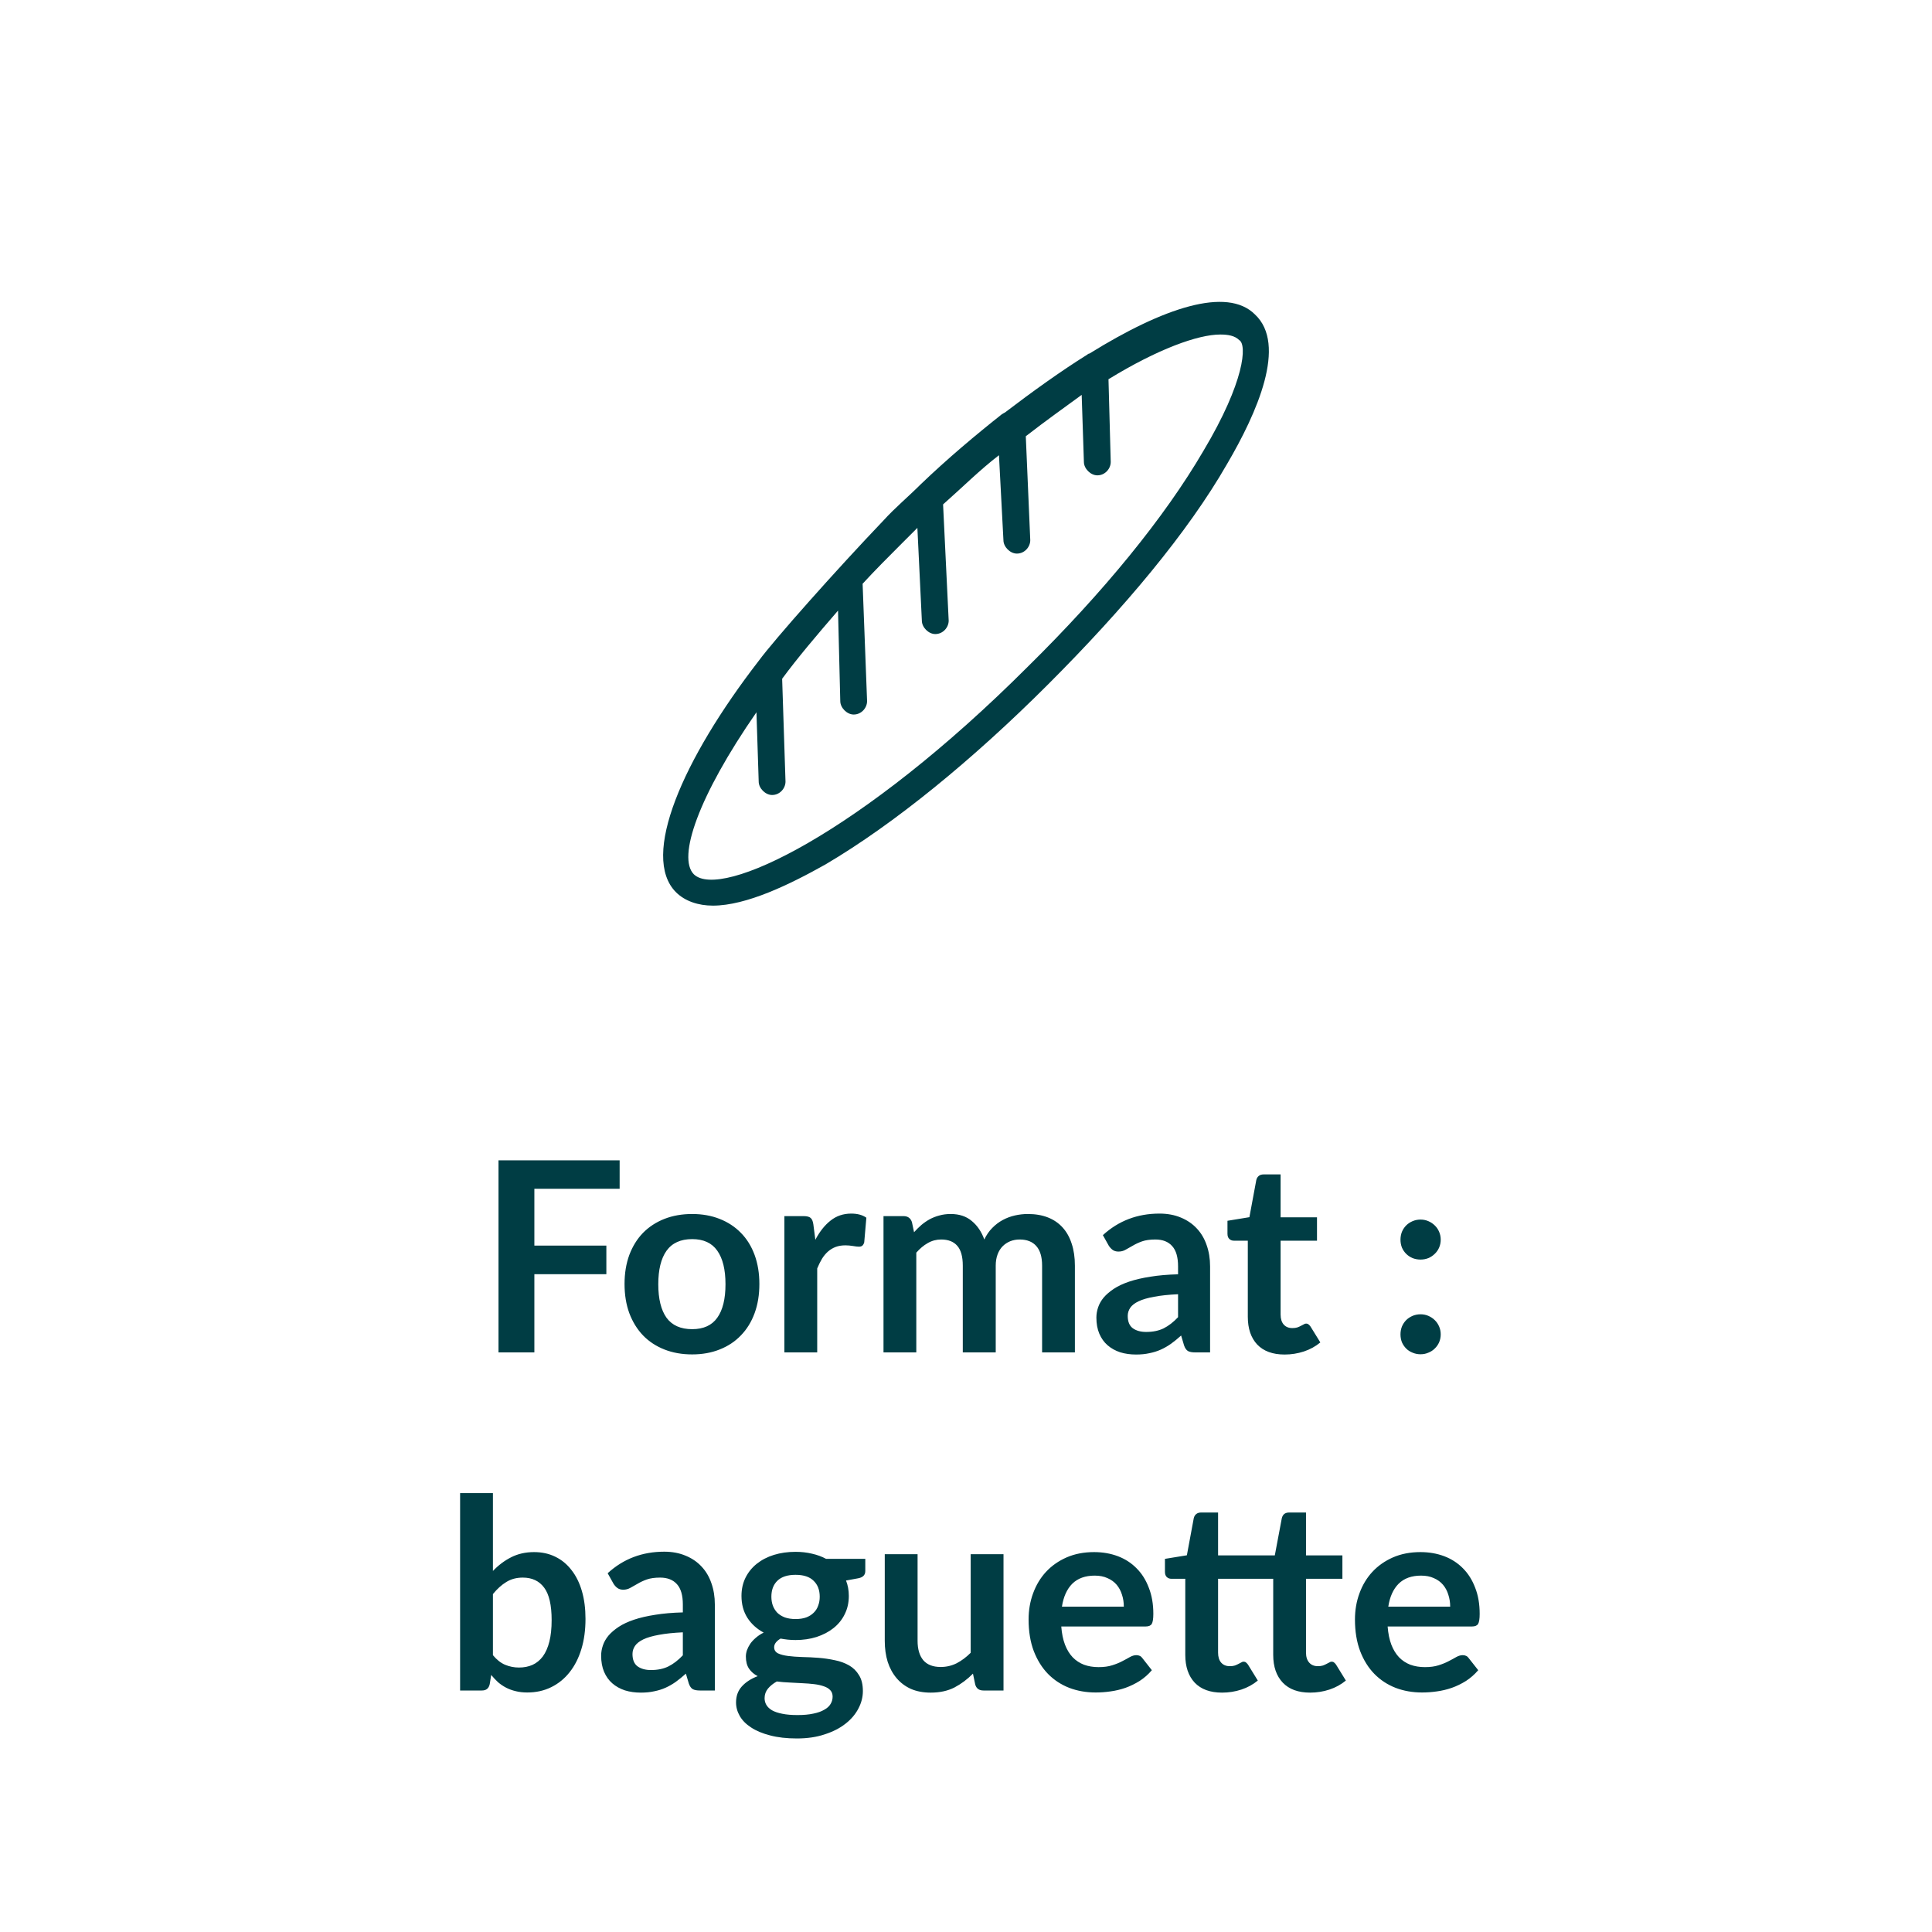 <?xml version="1.0" encoding="UTF-8" standalone="no"?>
<!DOCTYPE svg PUBLIC "-//W3C//DTD SVG 1.1//EN" "http://www.w3.org/Graphics/SVG/1.1/DTD/svg11.dtd">
 <svg xmlns="http://www.w3.org/2000/svg" height="100%" viewBox="0 0 80 80" fill="none" class=" Xec49cbf11a0da736c0e3f4d2657d5d6d">
<path d="M45.114 14.639C45.067 14.639 45.021 14.685 45.021 14.685C43.91 15.379 42.754 16.212 41.597 17.092C41.55 17.092 41.55 17.138 41.504 17.138C40.393 18.017 39.236 18.989 38.126 20.053C37.617 20.562 37.061 21.025 36.599 21.534C34.609 23.617 32.063 26.486 31.416 27.365C28.269 31.438 26.51 35.464 27.991 36.945C28.361 37.315 28.917 37.5 29.518 37.5C30.907 37.5 32.711 36.621 34.192 35.788C37.015 34.122 40.255 31.484 43.401 28.337C46.548 25.19 49.186 22.043 50.806 19.22C52.055 17.092 53.305 14.269 51.963 13.019C50.806 11.862 48.168 12.742 45.114 14.639ZM49.834 18.665C48.214 21.442 45.669 24.542 42.568 27.597C35.627 34.538 29.842 37.269 28.732 36.204C28.037 35.51 28.917 32.965 31.323 29.494L31.416 32.363C31.416 32.641 31.693 32.919 31.971 32.919C32.295 32.919 32.526 32.641 32.526 32.363L32.387 28.106C33.035 27.226 33.822 26.301 34.701 25.283L34.794 29.031C34.794 29.309 35.072 29.587 35.349 29.587C35.673 29.587 35.904 29.309 35.904 29.031L35.719 24.172C36.228 23.617 36.784 23.061 37.339 22.506L37.987 21.858L38.172 25.699C38.172 25.977 38.45 26.255 38.727 26.255C39.051 26.255 39.283 25.977 39.283 25.699L39.051 20.886C39.838 20.192 40.578 19.452 41.365 18.85L41.55 22.367C41.55 22.645 41.828 22.923 42.106 22.923C42.43 22.923 42.661 22.645 42.661 22.367L42.476 18.064C43.309 17.416 44.096 16.86 44.79 16.351L44.882 19.128C44.882 19.405 45.16 19.683 45.438 19.683C45.762 19.683 45.993 19.405 45.993 19.128L45.9 15.703C47.937 14.454 49.603 13.852 50.528 13.852C50.852 13.852 51.13 13.899 51.315 14.084C51.639 14.269 51.546 15.796 49.834 18.665Z" fill="#003D44"/>
<path d="M22.127 49.224V51.578H25.108V52.761H22.127V56H20.642V48.047H25.658V49.224H22.127ZM28.661 50.269C29.079 50.269 29.458 50.337 29.799 50.472C30.144 50.608 30.437 50.801 30.679 51.05C30.925 51.299 31.114 51.604 31.246 51.963C31.378 52.322 31.444 52.724 31.444 53.167C31.444 53.615 31.378 54.018 31.246 54.377C31.114 54.737 30.925 55.043 30.679 55.296C30.437 55.549 30.144 55.743 29.799 55.879C29.458 56.015 29.079 56.083 28.661 56.083C28.239 56.083 27.856 56.015 27.511 55.879C27.166 55.743 26.871 55.549 26.626 55.296C26.384 55.043 26.195 54.737 26.059 54.377C25.927 54.018 25.861 53.615 25.861 53.167C25.861 52.724 25.927 52.322 26.059 51.963C26.195 51.604 26.384 51.299 26.626 51.05C26.871 50.801 27.166 50.608 27.511 50.472C27.856 50.337 28.239 50.269 28.661 50.269ZM28.661 55.038C29.13 55.038 29.477 54.88 29.7 54.565C29.927 54.249 30.041 53.787 30.041 53.178C30.041 52.57 29.927 52.106 29.7 51.787C29.477 51.468 29.13 51.309 28.661 51.309C28.184 51.309 27.83 51.47 27.599 51.792C27.372 52.111 27.258 52.574 27.258 53.178C27.258 53.783 27.372 54.245 27.599 54.565C27.83 54.88 28.184 55.038 28.661 55.038ZM33.762 51.336C33.938 50.999 34.147 50.735 34.389 50.544C34.631 50.35 34.917 50.252 35.247 50.252C35.507 50.252 35.716 50.309 35.874 50.423L35.786 51.441C35.767 51.507 35.74 51.554 35.703 51.584C35.67 51.609 35.624 51.622 35.566 51.622C35.511 51.622 35.428 51.613 35.318 51.594C35.212 51.576 35.107 51.567 35.005 51.567C34.854 51.567 34.72 51.589 34.603 51.633C34.486 51.677 34.379 51.741 34.284 51.825C34.192 51.906 34.11 52.005 34.037 52.123C33.967 52.24 33.901 52.374 33.839 52.524V56H32.48V50.357H33.278C33.417 50.357 33.514 50.383 33.569 50.434C33.624 50.482 33.661 50.57 33.679 50.698L33.762 51.336ZM36.584 56V50.357H37.414C37.59 50.357 37.706 50.44 37.761 50.605L37.849 51.023C37.948 50.913 38.05 50.812 38.157 50.72C38.267 50.628 38.382 50.55 38.503 50.483C38.628 50.417 38.76 50.366 38.899 50.33C39.042 50.289 39.198 50.269 39.367 50.269C39.722 50.269 40.014 50.366 40.241 50.56C40.472 50.751 40.644 51.006 40.758 51.325C40.846 51.138 40.956 50.978 41.088 50.846C41.22 50.711 41.365 50.601 41.523 50.517C41.68 50.432 41.847 50.37 42.023 50.33C42.203 50.289 42.382 50.269 42.562 50.269C42.874 50.269 43.151 50.317 43.393 50.412C43.635 50.507 43.838 50.647 44.003 50.83C44.168 51.013 44.293 51.237 44.377 51.501C44.465 51.765 44.509 52.068 44.509 52.408V56H43.151V52.408C43.151 52.049 43.072 51.78 42.914 51.6C42.756 51.417 42.525 51.325 42.221 51.325C42.082 51.325 41.952 51.349 41.831 51.397C41.713 51.444 41.609 51.514 41.517 51.605C41.429 51.694 41.359 51.805 41.308 51.941C41.257 52.077 41.231 52.233 41.231 52.408V56H39.867V52.408C39.867 52.031 39.79 51.756 39.636 51.584C39.486 51.411 39.264 51.325 38.971 51.325C38.773 51.325 38.587 51.374 38.415 51.474C38.246 51.569 38.089 51.701 37.942 51.87V56H36.584ZM48.781 53.591C48.389 53.609 48.059 53.644 47.791 53.696C47.524 53.743 47.309 53.806 47.148 53.883C46.987 53.959 46.871 54.049 46.801 54.152C46.732 54.255 46.697 54.367 46.697 54.487C46.697 54.726 46.767 54.896 46.906 54.999C47.049 55.102 47.234 55.153 47.461 55.153C47.74 55.153 47.98 55.103 48.182 55.005C48.387 54.902 48.587 54.748 48.781 54.542V53.591ZM45.668 51.144C46.317 50.55 47.098 50.252 48.011 50.252C48.341 50.252 48.637 50.307 48.897 50.417C49.157 50.524 49.377 50.674 49.557 50.868C49.737 51.059 49.872 51.288 49.964 51.556C50.059 51.824 50.107 52.117 50.107 52.436V56H49.491C49.363 56 49.264 55.982 49.194 55.945C49.124 55.905 49.069 55.826 49.029 55.709L48.908 55.301C48.765 55.43 48.626 55.544 48.49 55.642C48.354 55.738 48.213 55.819 48.066 55.885C47.92 55.95 47.762 56 47.593 56.033C47.428 56.07 47.245 56.088 47.043 56.088C46.805 56.088 46.585 56.057 46.383 55.995C46.182 55.928 46.008 55.831 45.861 55.703C45.714 55.575 45.601 55.415 45.52 55.224C45.439 55.034 45.399 54.812 45.399 54.559C45.399 54.416 45.423 54.275 45.47 54.136C45.518 53.992 45.595 53.857 45.701 53.728C45.811 53.6 45.953 53.479 46.125 53.365C46.297 53.252 46.508 53.153 46.757 53.069C47.01 52.984 47.304 52.916 47.637 52.865C47.971 52.81 48.352 52.777 48.781 52.766V52.436C48.781 52.058 48.701 51.78 48.539 51.6C48.378 51.417 48.145 51.325 47.841 51.325C47.621 51.325 47.438 51.351 47.291 51.402C47.148 51.453 47.021 51.512 46.911 51.578C46.801 51.64 46.701 51.697 46.609 51.748C46.521 51.8 46.422 51.825 46.312 51.825C46.217 51.825 46.136 51.802 46.07 51.754C46.004 51.703 45.951 51.644 45.91 51.578L45.668 51.144ZM53.192 56.088C52.701 56.088 52.323 55.95 52.059 55.675C51.799 55.397 51.669 55.014 51.669 54.526V51.374H51.091C51.018 51.374 50.956 51.351 50.904 51.303C50.853 51.255 50.827 51.184 50.827 51.089V50.55L51.735 50.401L52.021 48.861C52.039 48.788 52.074 48.731 52.125 48.691C52.176 48.65 52.242 48.63 52.323 48.63H53.027V50.407H54.534V51.374H53.027V54.432C53.027 54.608 53.069 54.746 53.154 54.845C53.242 54.944 53.361 54.993 53.511 54.993C53.596 54.993 53.665 54.984 53.72 54.966C53.779 54.944 53.828 54.922 53.869 54.9C53.913 54.878 53.951 54.858 53.984 54.84C54.017 54.818 54.05 54.806 54.083 54.806C54.123 54.806 54.157 54.818 54.182 54.84C54.208 54.858 54.235 54.887 54.265 54.928L54.672 55.587C54.474 55.752 54.246 55.877 53.99 55.962C53.733 56.046 53.467 56.088 53.192 56.088ZM57.991 55.252C57.991 55.138 58.011 55.03 58.051 54.928C58.095 54.825 58.154 54.737 58.227 54.663C58.3 54.59 58.389 54.532 58.491 54.487C58.594 54.444 58.704 54.422 58.821 54.422C58.938 54.422 59.047 54.444 59.146 54.487C59.248 54.532 59.336 54.59 59.41 54.663C59.487 54.737 59.547 54.825 59.591 54.928C59.635 55.03 59.657 55.138 59.657 55.252C59.657 55.369 59.635 55.479 59.591 55.582C59.547 55.681 59.487 55.767 59.41 55.84C59.336 55.914 59.248 55.971 59.146 56.011C59.047 56.055 58.938 56.077 58.821 56.077C58.704 56.077 58.594 56.055 58.491 56.011C58.389 55.971 58.3 55.914 58.227 55.84C58.154 55.767 58.095 55.681 58.051 55.582C58.011 55.479 57.991 55.369 57.991 55.252ZM57.991 51.331C57.991 51.217 58.011 51.109 58.051 51.006C58.095 50.903 58.154 50.815 58.227 50.742C58.3 50.669 58.389 50.61 58.491 50.566C58.594 50.522 58.704 50.5 58.821 50.5C58.938 50.5 59.047 50.522 59.146 50.566C59.248 50.61 59.336 50.669 59.41 50.742C59.487 50.815 59.547 50.903 59.591 51.006C59.635 51.109 59.657 51.217 59.657 51.331C59.657 51.448 59.635 51.558 59.591 51.66C59.547 51.76 59.487 51.846 59.41 51.919C59.336 51.992 59.248 52.051 59.146 52.095C59.047 52.135 58.938 52.156 58.821 52.156C58.704 52.156 58.594 52.135 58.491 52.095C58.389 52.051 58.3 51.992 58.227 51.919C58.154 51.846 58.095 51.76 58.051 51.66C58.011 51.558 57.991 51.448 57.991 51.331ZM20.411 68.537C20.565 68.724 20.732 68.856 20.911 68.933C21.095 69.01 21.287 69.049 21.489 69.049C21.698 69.049 21.885 69.012 22.05 68.939C22.218 68.862 22.361 68.744 22.479 68.587C22.596 68.425 22.686 68.222 22.748 67.976C22.811 67.727 22.842 67.43 22.842 67.085C22.842 66.465 22.739 66.018 22.534 65.743C22.328 65.464 22.033 65.325 21.648 65.325C21.388 65.325 21.161 65.385 20.966 65.507C20.772 65.624 20.587 65.791 20.411 66.007V68.537ZM20.411 65.05C20.638 64.812 20.889 64.623 21.164 64.484C21.443 64.341 21.76 64.269 22.116 64.269C22.442 64.269 22.735 64.333 22.996 64.462C23.26 64.59 23.483 64.775 23.667 65.017C23.854 65.255 23.997 65.545 24.096 65.886C24.195 66.227 24.244 66.61 24.244 67.035C24.244 67.494 24.188 67.91 24.074 68.284C23.96 68.658 23.797 68.979 23.584 69.246C23.375 69.51 23.122 69.716 22.825 69.862C22.528 70.009 22.198 70.082 21.835 70.082C21.659 70.082 21.5 70.064 21.357 70.028C21.214 69.995 21.082 69.947 20.961 69.885C20.84 69.822 20.728 69.747 20.625 69.659C20.526 69.567 20.431 69.466 20.339 69.356L20.279 69.736C20.257 69.831 20.218 69.899 20.163 69.939C20.112 69.98 20.041 70 19.949 70H19.052V61.827H20.411V65.05ZM28.275 67.591C27.882 67.609 27.552 67.644 27.285 67.695C27.017 67.743 26.802 67.805 26.641 67.882C26.48 67.96 26.364 68.049 26.295 68.152C26.225 68.255 26.19 68.367 26.19 68.487C26.19 68.726 26.26 68.896 26.399 68.999C26.542 69.102 26.727 69.153 26.955 69.153C27.233 69.153 27.473 69.103 27.675 69.004C27.88 68.902 28.08 68.748 28.275 68.543V67.591ZM25.162 65.144C25.811 64.549 26.592 64.252 27.505 64.252C27.835 64.252 28.13 64.308 28.39 64.418C28.65 64.524 28.87 64.674 29.05 64.868C29.23 65.059 29.365 65.288 29.457 65.556C29.552 65.824 29.6 66.117 29.6 66.436V70H28.984C28.856 70 28.757 69.982 28.687 69.945C28.617 69.905 28.562 69.826 28.522 69.709L28.401 69.302C28.258 69.43 28.119 69.543 27.983 69.642C27.847 69.738 27.706 69.819 27.56 69.885C27.413 69.951 27.255 70 27.087 70.033C26.922 70.07 26.738 70.088 26.537 70.088C26.298 70.088 26.078 70.057 25.877 69.995C25.675 69.928 25.501 69.831 25.354 69.703C25.207 69.575 25.094 69.415 25.013 69.225C24.932 69.034 24.892 68.812 24.892 68.559C24.892 68.416 24.916 68.275 24.964 68.135C25.011 67.993 25.088 67.857 25.195 67.728C25.305 67.6 25.446 67.479 25.618 67.365C25.79 67.252 26.001 67.153 26.251 67.069C26.504 66.984 26.797 66.916 27.131 66.865C27.464 66.81 27.846 66.777 28.275 66.766V66.436C28.275 66.058 28.194 65.78 28.033 65.6C27.871 65.417 27.638 65.325 27.334 65.325C27.114 65.325 26.931 65.351 26.784 65.402C26.641 65.453 26.515 65.512 26.405 65.578C26.295 65.64 26.194 65.697 26.102 65.749C26.014 65.8 25.915 65.826 25.805 65.826C25.71 65.826 25.629 65.802 25.563 65.754C25.497 65.703 25.444 65.644 25.404 65.578L25.162 65.144ZM32.942 67.041C33.111 67.041 33.257 67.019 33.382 66.975C33.507 66.927 33.609 66.863 33.69 66.782C33.774 66.702 33.837 66.605 33.877 66.491C33.921 66.377 33.943 66.253 33.943 66.117C33.943 65.838 33.859 65.618 33.69 65.457C33.525 65.292 33.276 65.21 32.942 65.21C32.608 65.21 32.357 65.292 32.188 65.457C32.023 65.618 31.941 65.838 31.941 66.117C31.941 66.249 31.961 66.372 32.002 66.486C32.045 66.599 32.108 66.698 32.188 66.782C32.273 66.863 32.377 66.927 32.502 66.975C32.63 67.019 32.777 67.041 32.942 67.041ZM34.477 70.253C34.477 70.143 34.444 70.053 34.377 69.984C34.312 69.914 34.222 69.861 34.108 69.824C33.994 69.784 33.861 69.754 33.706 69.736C33.556 69.718 33.395 69.705 33.222 69.698C33.054 69.686 32.878 69.677 32.694 69.67C32.515 69.663 32.339 69.648 32.166 69.626C32.016 69.71 31.893 69.809 31.798 69.923C31.706 70.037 31.66 70.169 31.66 70.319C31.66 70.418 31.684 70.51 31.732 70.594C31.783 70.682 31.862 70.757 31.968 70.82C32.078 70.882 32.22 70.93 32.392 70.963C32.564 70.999 32.775 71.017 33.025 71.017C33.278 71.017 33.496 70.997 33.679 70.957C33.862 70.92 34.013 70.867 34.13 70.797C34.251 70.731 34.339 70.651 34.394 70.555C34.449 70.464 34.477 70.363 34.477 70.253ZM35.83 64.549V65.055C35.83 65.217 35.732 65.316 35.538 65.353L35.032 65.446C35.109 65.64 35.148 65.853 35.148 66.084C35.148 66.363 35.091 66.616 34.977 66.843C34.867 67.067 34.713 67.257 34.515 67.415C34.317 67.573 34.082 67.695 33.811 67.784C33.543 67.868 33.254 67.91 32.942 67.91C32.832 67.91 32.726 67.904 32.623 67.894C32.52 67.882 32.419 67.868 32.321 67.85C32.145 67.956 32.056 68.075 32.056 68.207C32.056 68.321 32.108 68.405 32.211 68.46C32.317 68.511 32.456 68.548 32.629 68.57C32.801 68.592 32.997 68.607 33.217 68.614C33.437 68.618 33.663 68.629 33.894 68.647C34.124 68.665 34.35 68.698 34.57 68.746C34.79 68.79 34.986 68.862 35.158 68.96C35.331 69.059 35.468 69.195 35.571 69.368C35.677 69.536 35.73 69.754 35.73 70.022C35.73 70.271 35.668 70.513 35.544 70.748C35.422 70.983 35.245 71.192 35.01 71.375C34.779 71.558 34.493 71.705 34.152 71.815C33.815 71.929 33.43 71.986 32.997 71.986C32.572 71.986 32.201 71.943 31.886 71.859C31.571 71.778 31.308 71.668 31.099 71.529C30.89 71.393 30.735 71.236 30.632 71.056C30.529 70.876 30.478 70.689 30.478 70.495C30.478 70.231 30.557 70.011 30.715 69.835C30.876 69.655 31.096 69.512 31.375 69.406C31.224 69.329 31.105 69.226 31.017 69.098C30.929 68.97 30.885 68.801 30.885 68.592C30.885 68.508 30.9 68.421 30.929 68.334C30.962 68.242 31.008 68.152 31.067 68.064C31.129 67.976 31.206 67.894 31.297 67.817C31.389 67.736 31.497 67.664 31.622 67.602C31.336 67.448 31.11 67.243 30.945 66.986C30.784 66.729 30.703 66.429 30.703 66.084C30.703 65.805 30.759 65.554 30.869 65.331C30.982 65.103 31.138 64.911 31.336 64.753C31.538 64.592 31.774 64.469 32.045 64.385C32.321 64.3 32.619 64.258 32.942 64.258C33.184 64.258 33.411 64.284 33.624 64.335C33.837 64.383 34.031 64.454 34.207 64.549H35.83ZM41.553 64.357V70H40.722C40.543 70 40.429 69.918 40.382 69.752L40.288 69.302C40.057 69.536 39.802 69.727 39.523 69.874C39.245 70.016 38.917 70.088 38.539 70.088C38.231 70.088 37.958 70.037 37.719 69.934C37.485 69.828 37.287 69.679 37.126 69.489C36.964 69.298 36.841 69.072 36.757 68.812C36.676 68.548 36.636 68.258 36.636 67.943V64.357H37.995V67.943C37.995 68.288 38.073 68.555 38.231 68.746C38.392 68.933 38.633 69.026 38.952 69.026C39.186 69.026 39.406 68.975 39.611 68.873C39.817 68.766 40.011 68.621 40.194 68.438V64.357H41.553ZM46.535 66.529C46.535 66.353 46.51 66.189 46.459 66.034C46.411 65.877 46.337 65.739 46.239 65.622C46.139 65.505 46.013 65.413 45.859 65.347C45.709 65.277 45.533 65.243 45.331 65.243C44.939 65.243 44.629 65.354 44.401 65.578C44.178 65.802 44.035 66.119 43.972 66.529H46.535ZM43.945 67.349C43.967 67.639 44.018 67.89 44.099 68.103C44.18 68.311 44.286 68.486 44.418 68.625C44.55 68.761 44.706 68.863 44.886 68.933C45.069 68.999 45.27 69.032 45.49 69.032C45.711 69.032 45.899 69.006 46.057 68.955C46.218 68.904 46.358 68.847 46.475 68.784C46.596 68.722 46.7 68.665 46.788 68.614C46.88 68.563 46.968 68.537 47.053 68.537C47.166 68.537 47.251 68.579 47.306 68.663L47.696 69.159C47.546 69.335 47.377 69.483 47.19 69.604C47.003 69.721 46.807 69.817 46.602 69.89C46.4 69.96 46.193 70.009 45.98 70.038C45.771 70.068 45.568 70.082 45.37 70.082C44.977 70.082 44.612 70.018 44.275 69.89C43.938 69.758 43.644 69.566 43.395 69.312C43.146 69.056 42.95 68.74 42.806 68.367C42.663 67.989 42.592 67.552 42.592 67.058C42.592 66.672 42.654 66.311 42.779 65.974C42.904 65.633 43.081 65.338 43.312 65.088C43.547 64.835 43.831 64.636 44.165 64.489C44.502 64.342 44.882 64.269 45.303 64.269C45.659 64.269 45.987 64.326 46.288 64.439C46.589 64.553 46.847 64.72 47.063 64.94C47.28 65.156 47.449 65.424 47.569 65.743C47.694 66.058 47.757 66.419 47.757 66.826C47.757 67.032 47.734 67.171 47.691 67.245C47.647 67.314 47.562 67.349 47.438 67.349H43.945ZM50.603 70.088C50.112 70.088 49.734 69.951 49.47 69.675C49.21 69.397 49.08 69.014 49.08 68.526V65.374H48.502C48.429 65.374 48.367 65.351 48.315 65.303C48.264 65.255 48.238 65.184 48.238 65.088V64.549L49.146 64.401L49.432 62.861C49.45 62.788 49.485 62.731 49.536 62.691C49.588 62.65 49.654 62.63 49.734 62.63H50.438V64.406H52.787L53.078 62.861C53.097 62.788 53.13 62.731 53.177 62.691C53.229 62.65 53.296 62.63 53.381 62.63H54.079V64.406H55.586V65.374H54.079V68.433C54.079 68.609 54.123 68.746 54.211 68.845C54.299 68.944 54.418 68.993 54.569 68.993C54.649 68.993 54.719 68.984 54.778 68.966C54.836 68.944 54.886 68.922 54.926 68.9C54.97 68.878 55.009 68.858 55.042 68.84C55.075 68.817 55.108 68.806 55.141 68.806C55.181 68.806 55.214 68.817 55.24 68.84C55.265 68.858 55.293 68.887 55.322 68.927L55.729 69.588C55.531 69.752 55.304 69.877 55.047 69.962C54.791 70.046 54.525 70.088 54.25 70.088C53.758 70.088 53.381 69.951 53.117 69.675C52.853 69.397 52.721 69.014 52.721 68.526V65.374H50.438V68.433C50.438 68.609 50.48 68.746 50.565 68.845C50.653 68.944 50.772 68.993 50.922 68.993C51.007 68.993 51.076 68.984 51.131 68.966C51.19 68.944 51.239 68.922 51.28 68.9C51.324 68.878 51.362 68.858 51.395 68.84C51.428 68.817 51.461 68.806 51.494 68.806C51.535 68.806 51.568 68.817 51.593 68.84C51.619 68.858 51.646 68.887 51.676 68.927L52.083 69.588C51.885 69.752 51.657 69.877 51.401 69.962C51.144 70.046 50.878 70.088 50.603 70.088ZM60.049 66.529C60.049 66.353 60.023 66.189 59.972 66.034C59.925 65.877 59.851 65.739 59.752 65.622C59.653 65.505 59.527 65.413 59.373 65.347C59.222 65.277 59.046 65.243 58.845 65.243C58.452 65.243 58.142 65.354 57.915 65.578C57.691 65.802 57.548 66.119 57.486 66.529H60.049ZM57.459 67.349C57.481 67.639 57.532 67.89 57.613 68.103C57.693 68.311 57.8 68.486 57.932 68.625C58.064 68.761 58.219 68.863 58.399 68.933C58.583 68.999 58.784 69.032 59.004 69.032C59.224 69.032 59.413 69.006 59.571 68.955C59.732 68.904 59.871 68.847 59.989 68.784C60.11 68.722 60.214 68.665 60.302 68.614C60.394 68.563 60.482 68.537 60.566 68.537C60.68 68.537 60.764 68.579 60.819 68.663L61.21 69.159C61.059 69.335 60.891 69.483 60.704 69.604C60.517 69.721 60.321 69.817 60.115 69.89C59.913 69.96 59.706 70.009 59.494 70.038C59.285 70.068 59.081 70.082 58.883 70.082C58.491 70.082 58.126 70.018 57.789 69.89C57.451 69.758 57.158 69.566 56.909 69.312C56.659 69.056 56.463 68.74 56.32 68.367C56.177 67.989 56.106 67.552 56.106 67.058C56.106 66.672 56.168 66.311 56.293 65.974C56.417 65.633 56.595 65.338 56.826 65.088C57.061 64.835 57.345 64.636 57.679 64.489C58.016 64.342 58.395 64.269 58.817 64.269C59.173 64.269 59.501 64.326 59.802 64.439C60.102 64.553 60.361 64.72 60.577 64.94C60.794 65.156 60.962 65.424 61.083 65.743C61.208 66.058 61.27 66.419 61.27 66.826C61.27 67.032 61.248 67.171 61.204 67.245C61.16 67.314 61.076 67.349 60.951 67.349H57.459Z" fill="#003D44"/>
</svg>
 